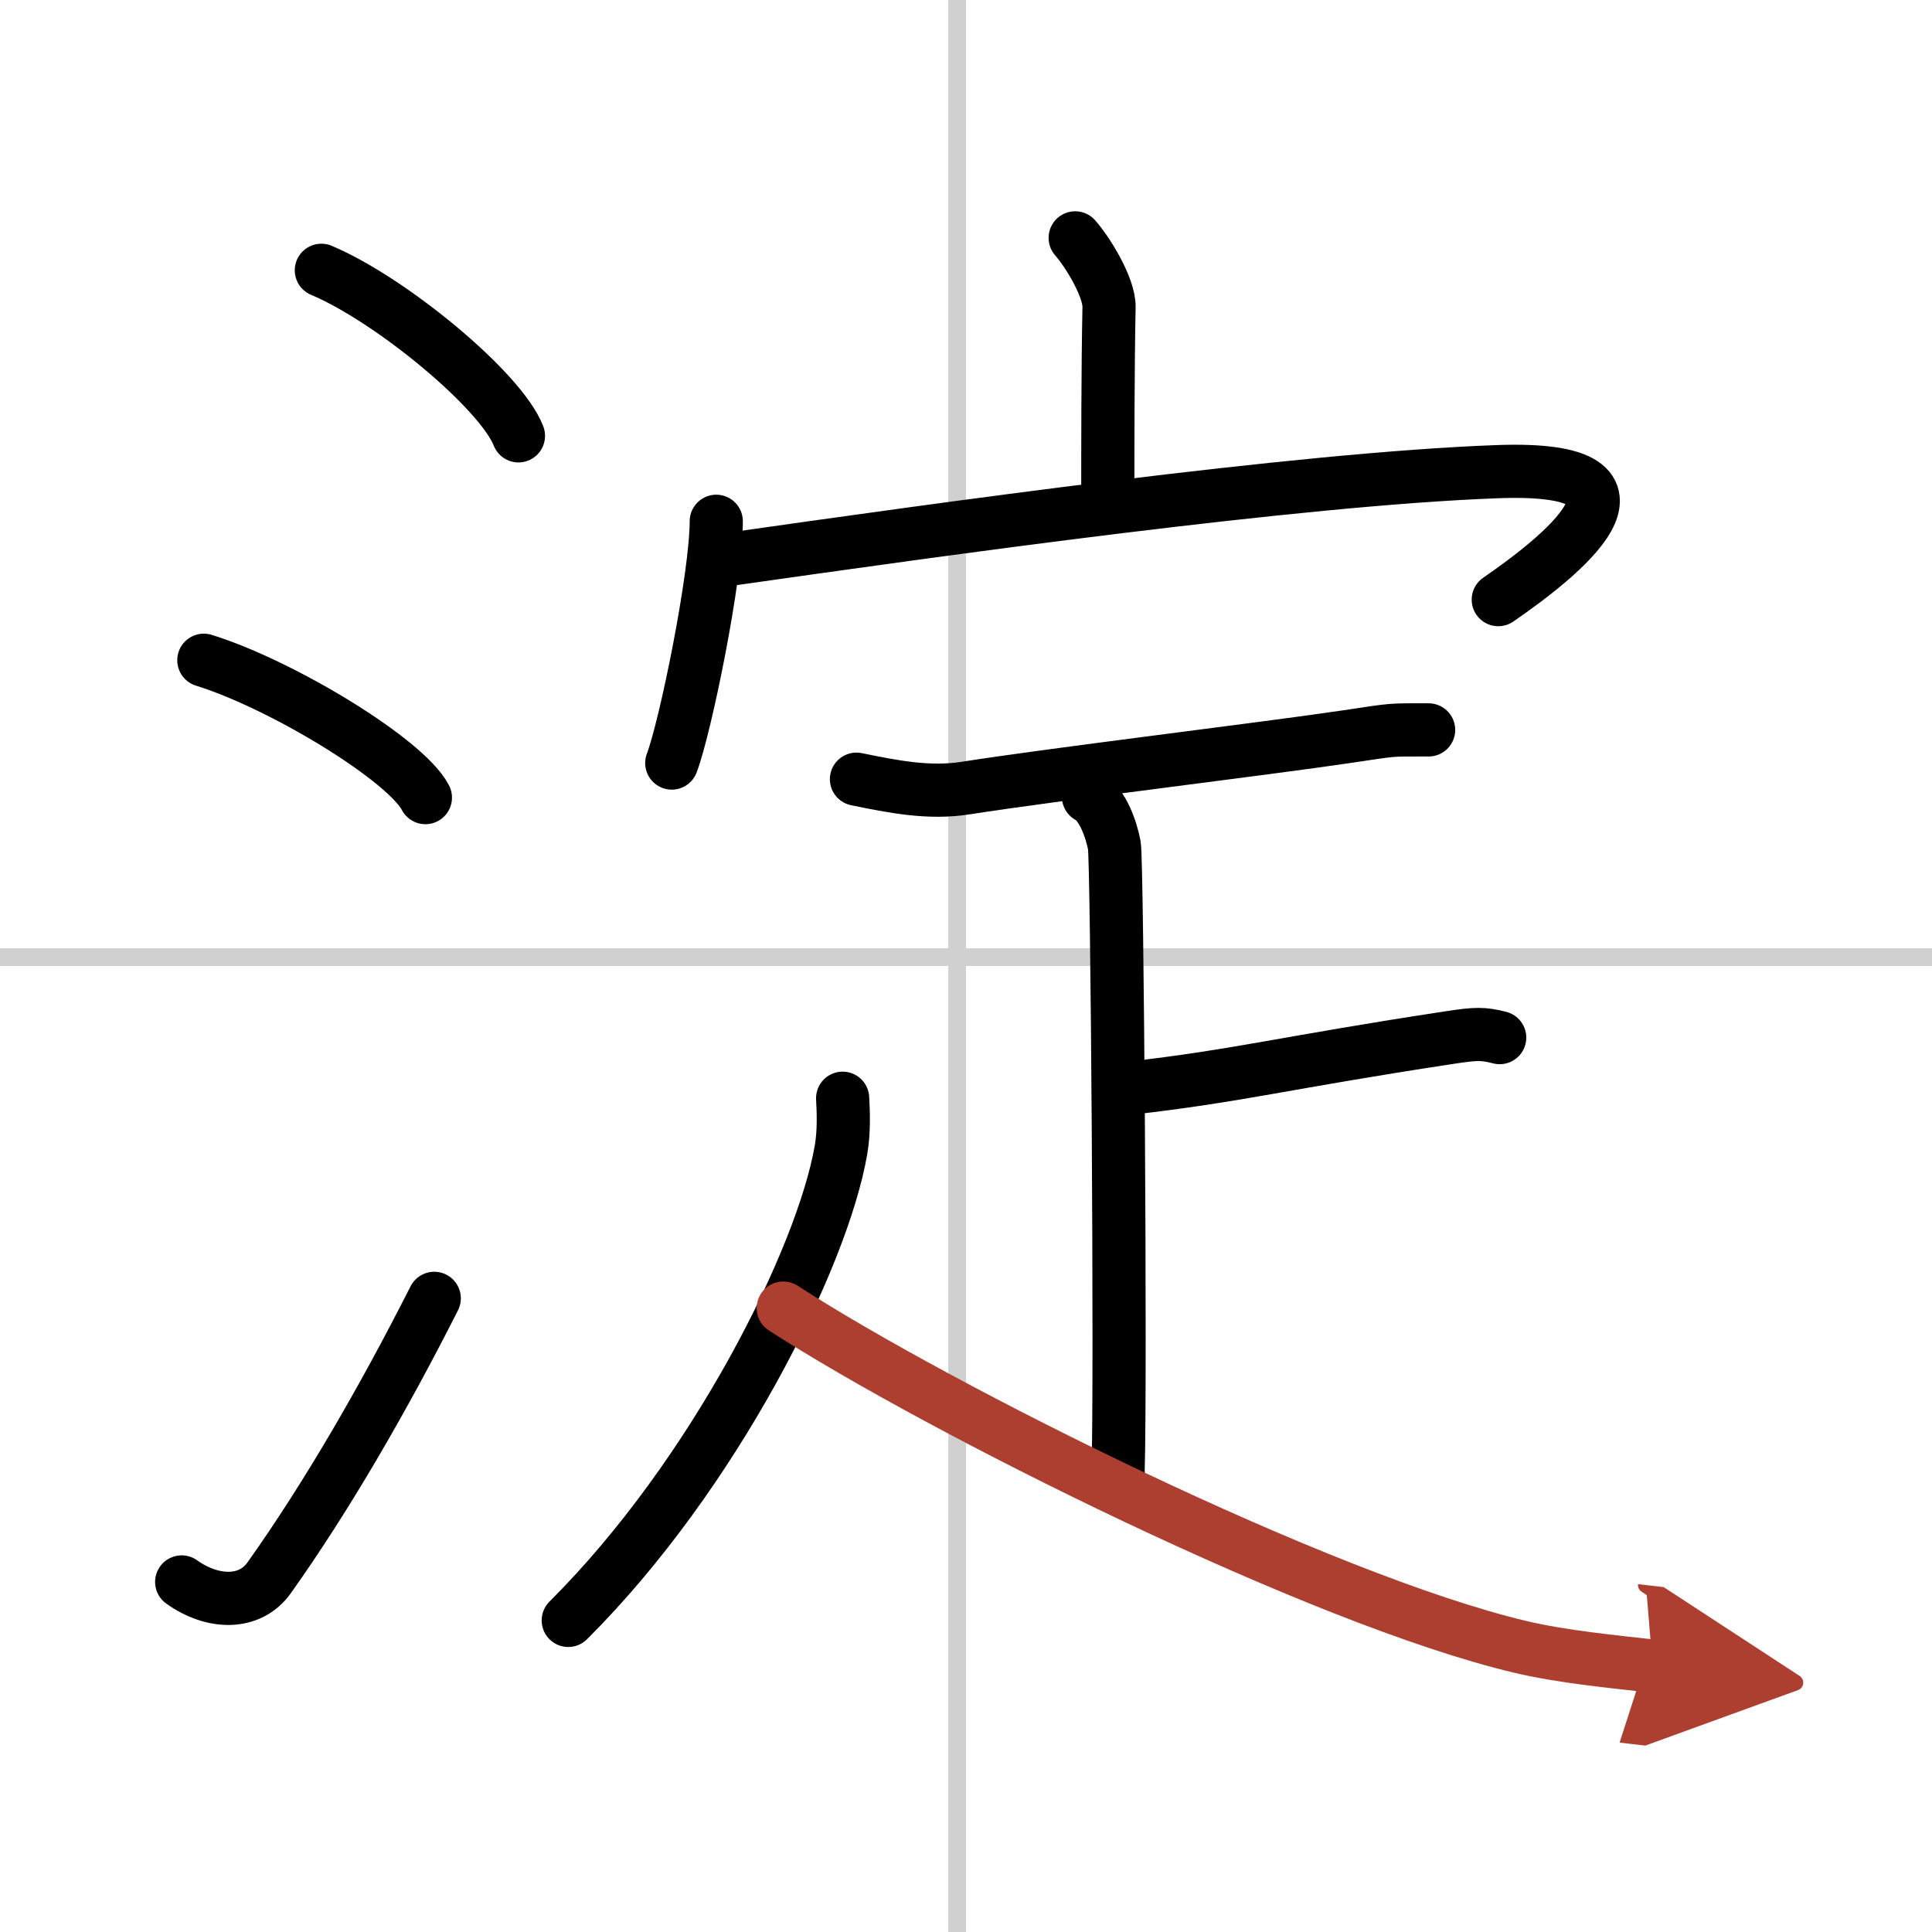 <svg width="400" height="400" viewBox="0 0 109 109" xmlns="http://www.w3.org/2000/svg"><defs><marker id="a" markerWidth="4" orient="auto" refX="1" refY="5" viewBox="0 0 10 10"><polyline points="0 0 10 5 0 10 1 5" fill="#ad3f31" stroke="#ad3f31"/></marker></defs><g fill="none" stroke="#000" stroke-linecap="round" stroke-linejoin="round" stroke-width="3"><rect width="100%" height="100%" fill="#fff" stroke="#fff"/><line x1="54" x2="54" y2="109" stroke="#d0d0d0" stroke-width="1"/><line x2="109" y1="54" y2="54" stroke="#d0d0d0" stroke-width="1"/><path d="m18.13 15.25c3.92 1.65 10.13 6.78 11.12 9.34"/><path d="M11.5,37.25C15.91,38.62,22.9,42.87,24,45"/><path d="m10.25 89.25c1.75 1.25 3.85 1.3 4.94-0.24 3.2-4.5 6.4-10.01 9.31-15.76"/><path d="m60.66 13.42c0.71 0.8 1.93 2.8 1.91 3.9-0.07 3.46-0.07 7.98-0.07 11.13"/><path d="m40.41 29.41c0 3.09-1.73 11.58-2.51 13.64"/><path d="m41.12 31.56c11.95-1.7 32.11-4.54 43.36-4.95 10.33-0.38 3.27 5 0.05 7.22"/><path d="m48.32 43.96c2.07 0.42 4.07 0.83 6.17 0.5 4.97-0.78 16.77-2.2 21.5-2.9 2.81-0.42 2.33-0.38 4.61-0.38"/><path d="m61.41 44.95c0.81 0.42 1.3 1.9 1.46 2.75s0.37 30.08 0.21 35.37"/><path d="m63.78 61.39c6.19-0.71 8.65-1.43 17.99-2.85 1.5-0.23 1.89-0.24 2.84 0"/><path d="m47.54 61.96c0.04 0.72 0.09 1.86-0.09 2.9-1.05 6.12-7.15 18.35-15.39 26.56"/><path d="M44.19,73.8C53,79.5,74.5,90.25,85.8,92.92c2.37,0.56,5.19,0.82,7.44,1.08" marker-end="url(#a)" stroke="#ad3f31"/></g></svg>
